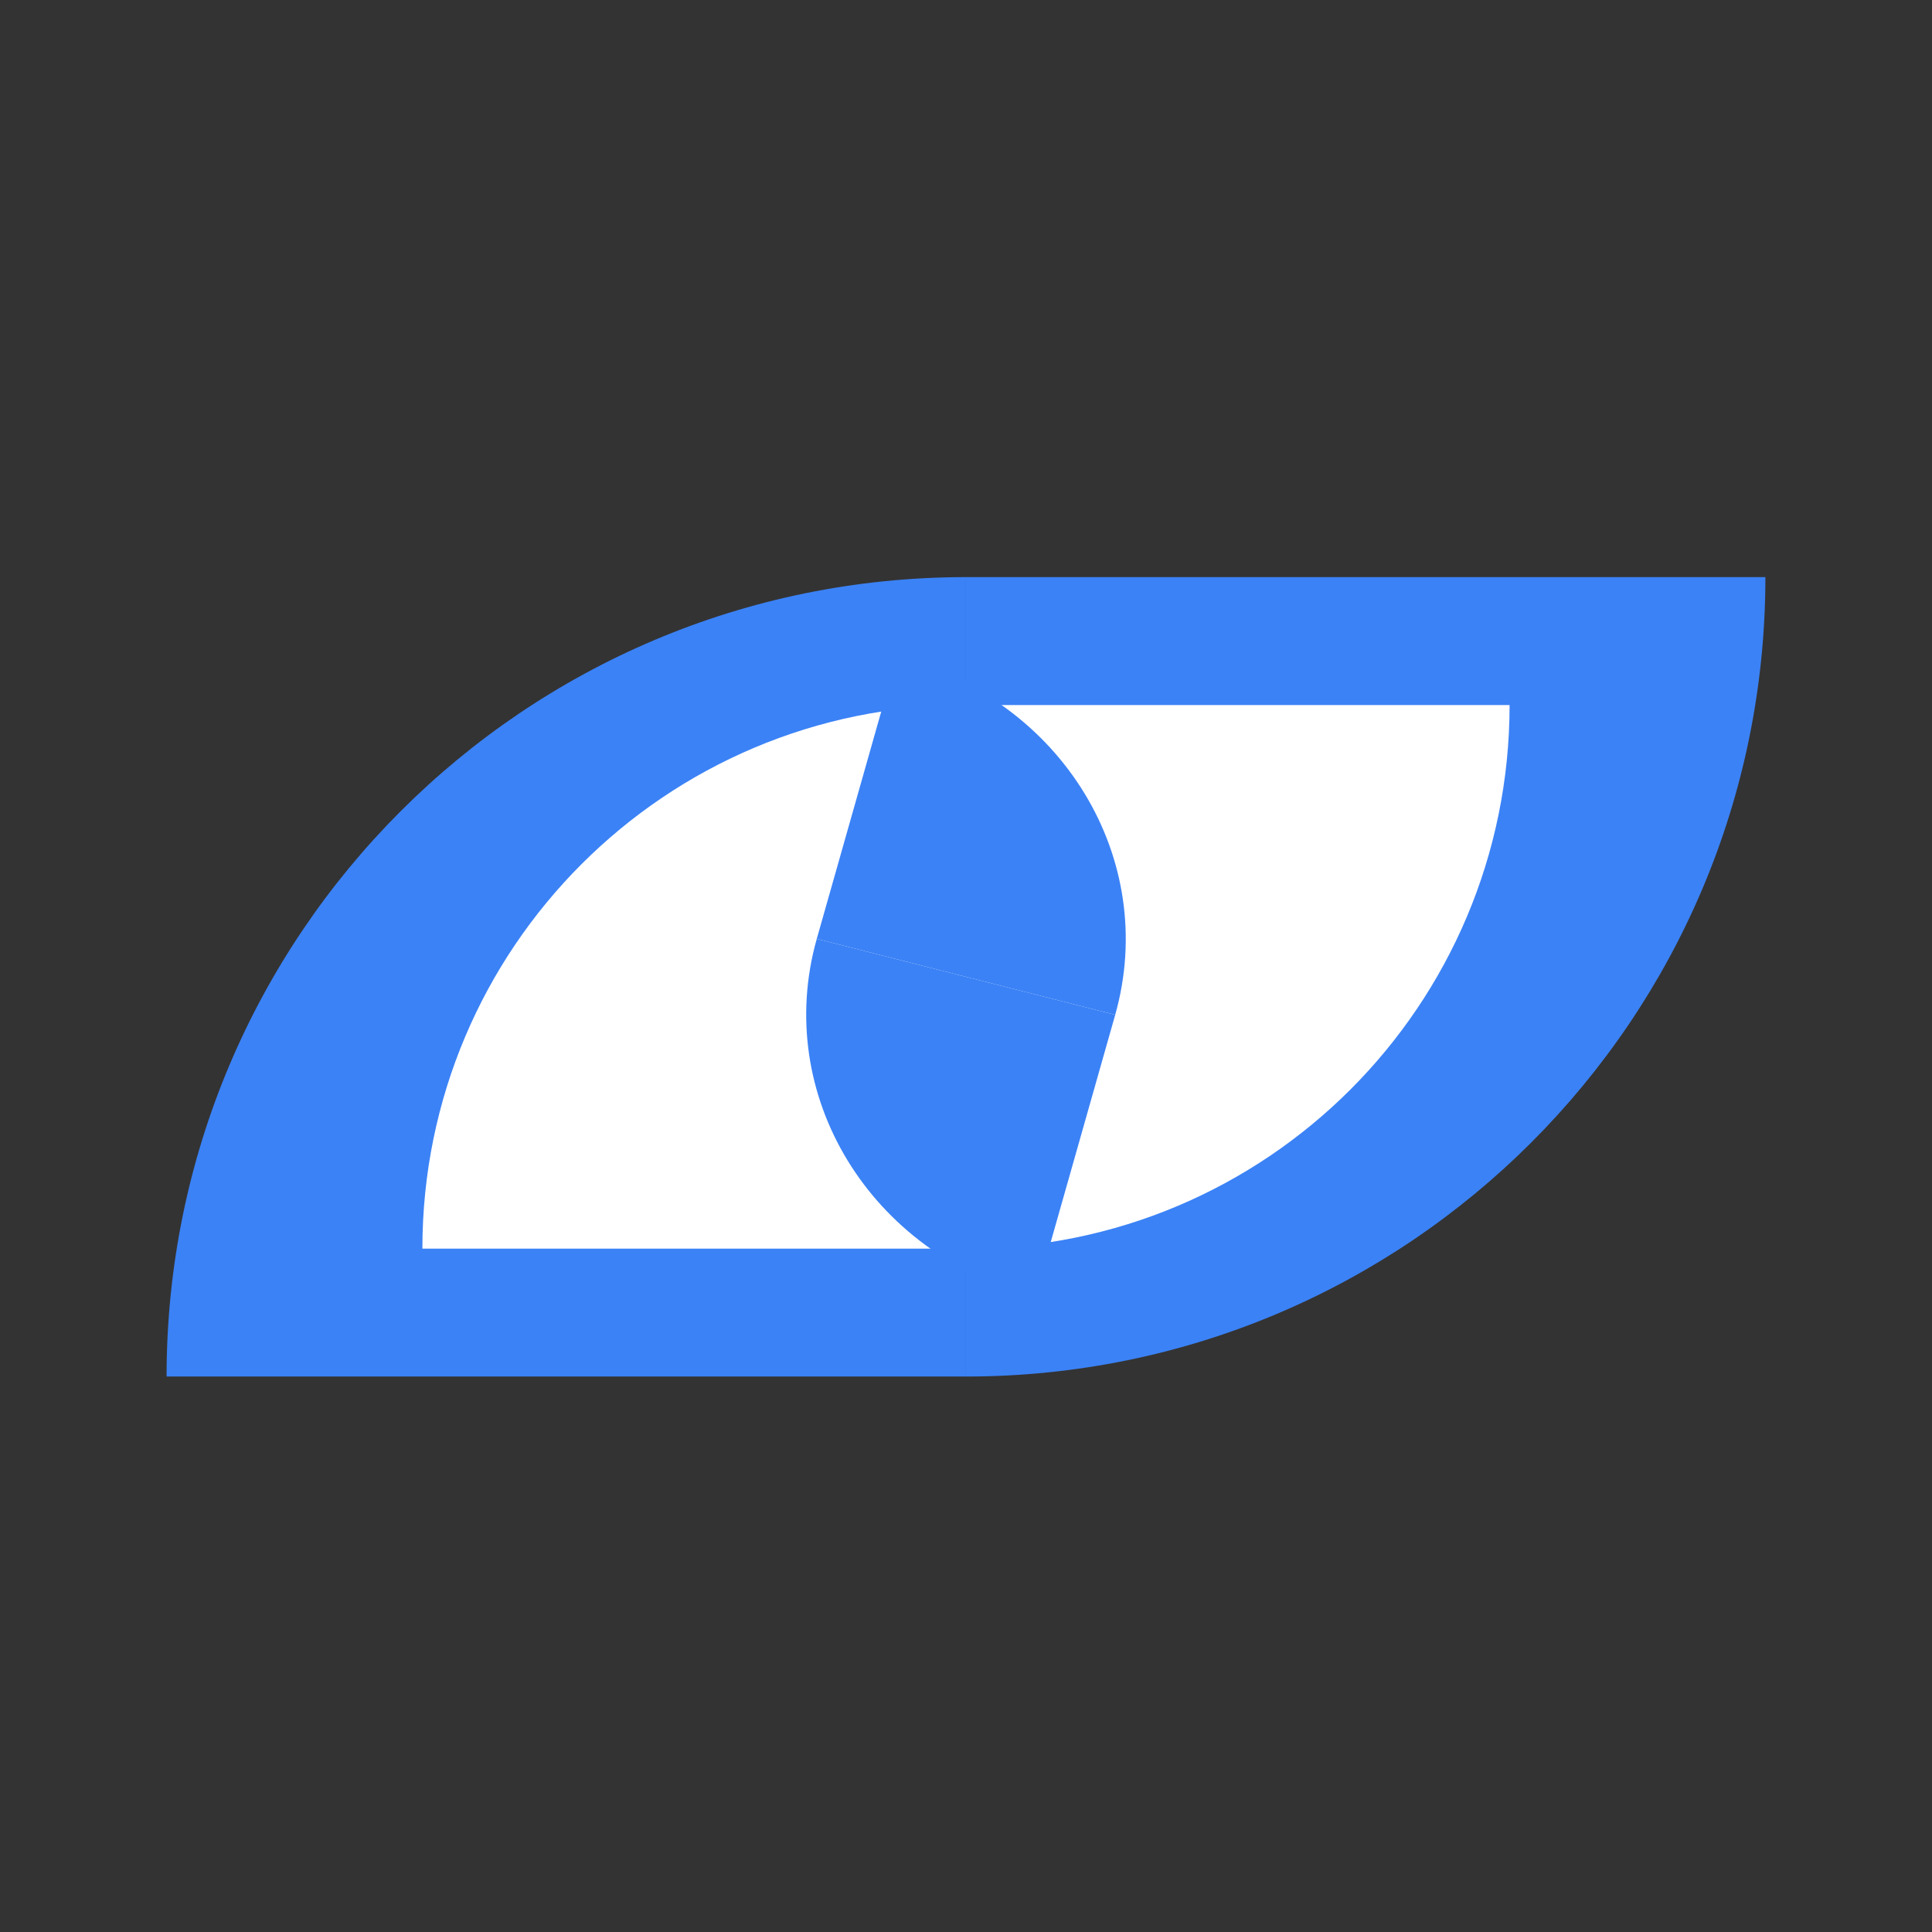 <?xml version="1.0"?>
<svg width="480" height="480" xmlns="http://www.w3.org/2000/svg" xmlns:svg="http://www.w3.org/2000/svg">
 <rect width="100%" height="100%" fill="#333333" stroke="none"/>
 <!-- Created with SVG-edit - https://github.com/SVG-Edit/svgedit-->
 <defs>
  <symbol height="12" id="svg_1" viewBox="0 0 24 12" width="24" xmlns="http://www.w3.org/2000/svg">
   <path d="m24,0c0,6.63 -5.37,12 -12,12l0,-12l12,0z" fill="#3B82F6"/>
   <path d="m0,12c0,-6.63 5.37,-12 12,-12l0,12l-12,0z" fill="#3B82F6"/>
   <path d="m20.16,1.92c0,4.51 -3.65,8.16 -8.16,8.16l0,-8.16l8.16,0z" fill="white"/>
   <path d="m3.84,10.08c0,-4.51 3.65,-8.16 8.16,-8.16l0,8.16l-8.16,0z" fill="white"/>
   <path d="m13.04,10.8c-2.48,-0.63 -3.94,-3.03 -3.28,-5.37l4.48,1.14l-1.2,4.23z" fill="#3B82F6"/>
   <path d="m10.96,1.2c2.48,0.63 3.94,3.03 3.28,5.37l-4.48,-1.14l1.2,-4.23z" fill="#3B82F6"/>
  </symbol>
 </defs>
 <g class="layer">
  <title>Layer 1</title>
  <use href="#svg_1" id="svg_2" transform="matrix(16.551 0 0 16.551 41.384 143.384)"/>
 </g>
</svg>